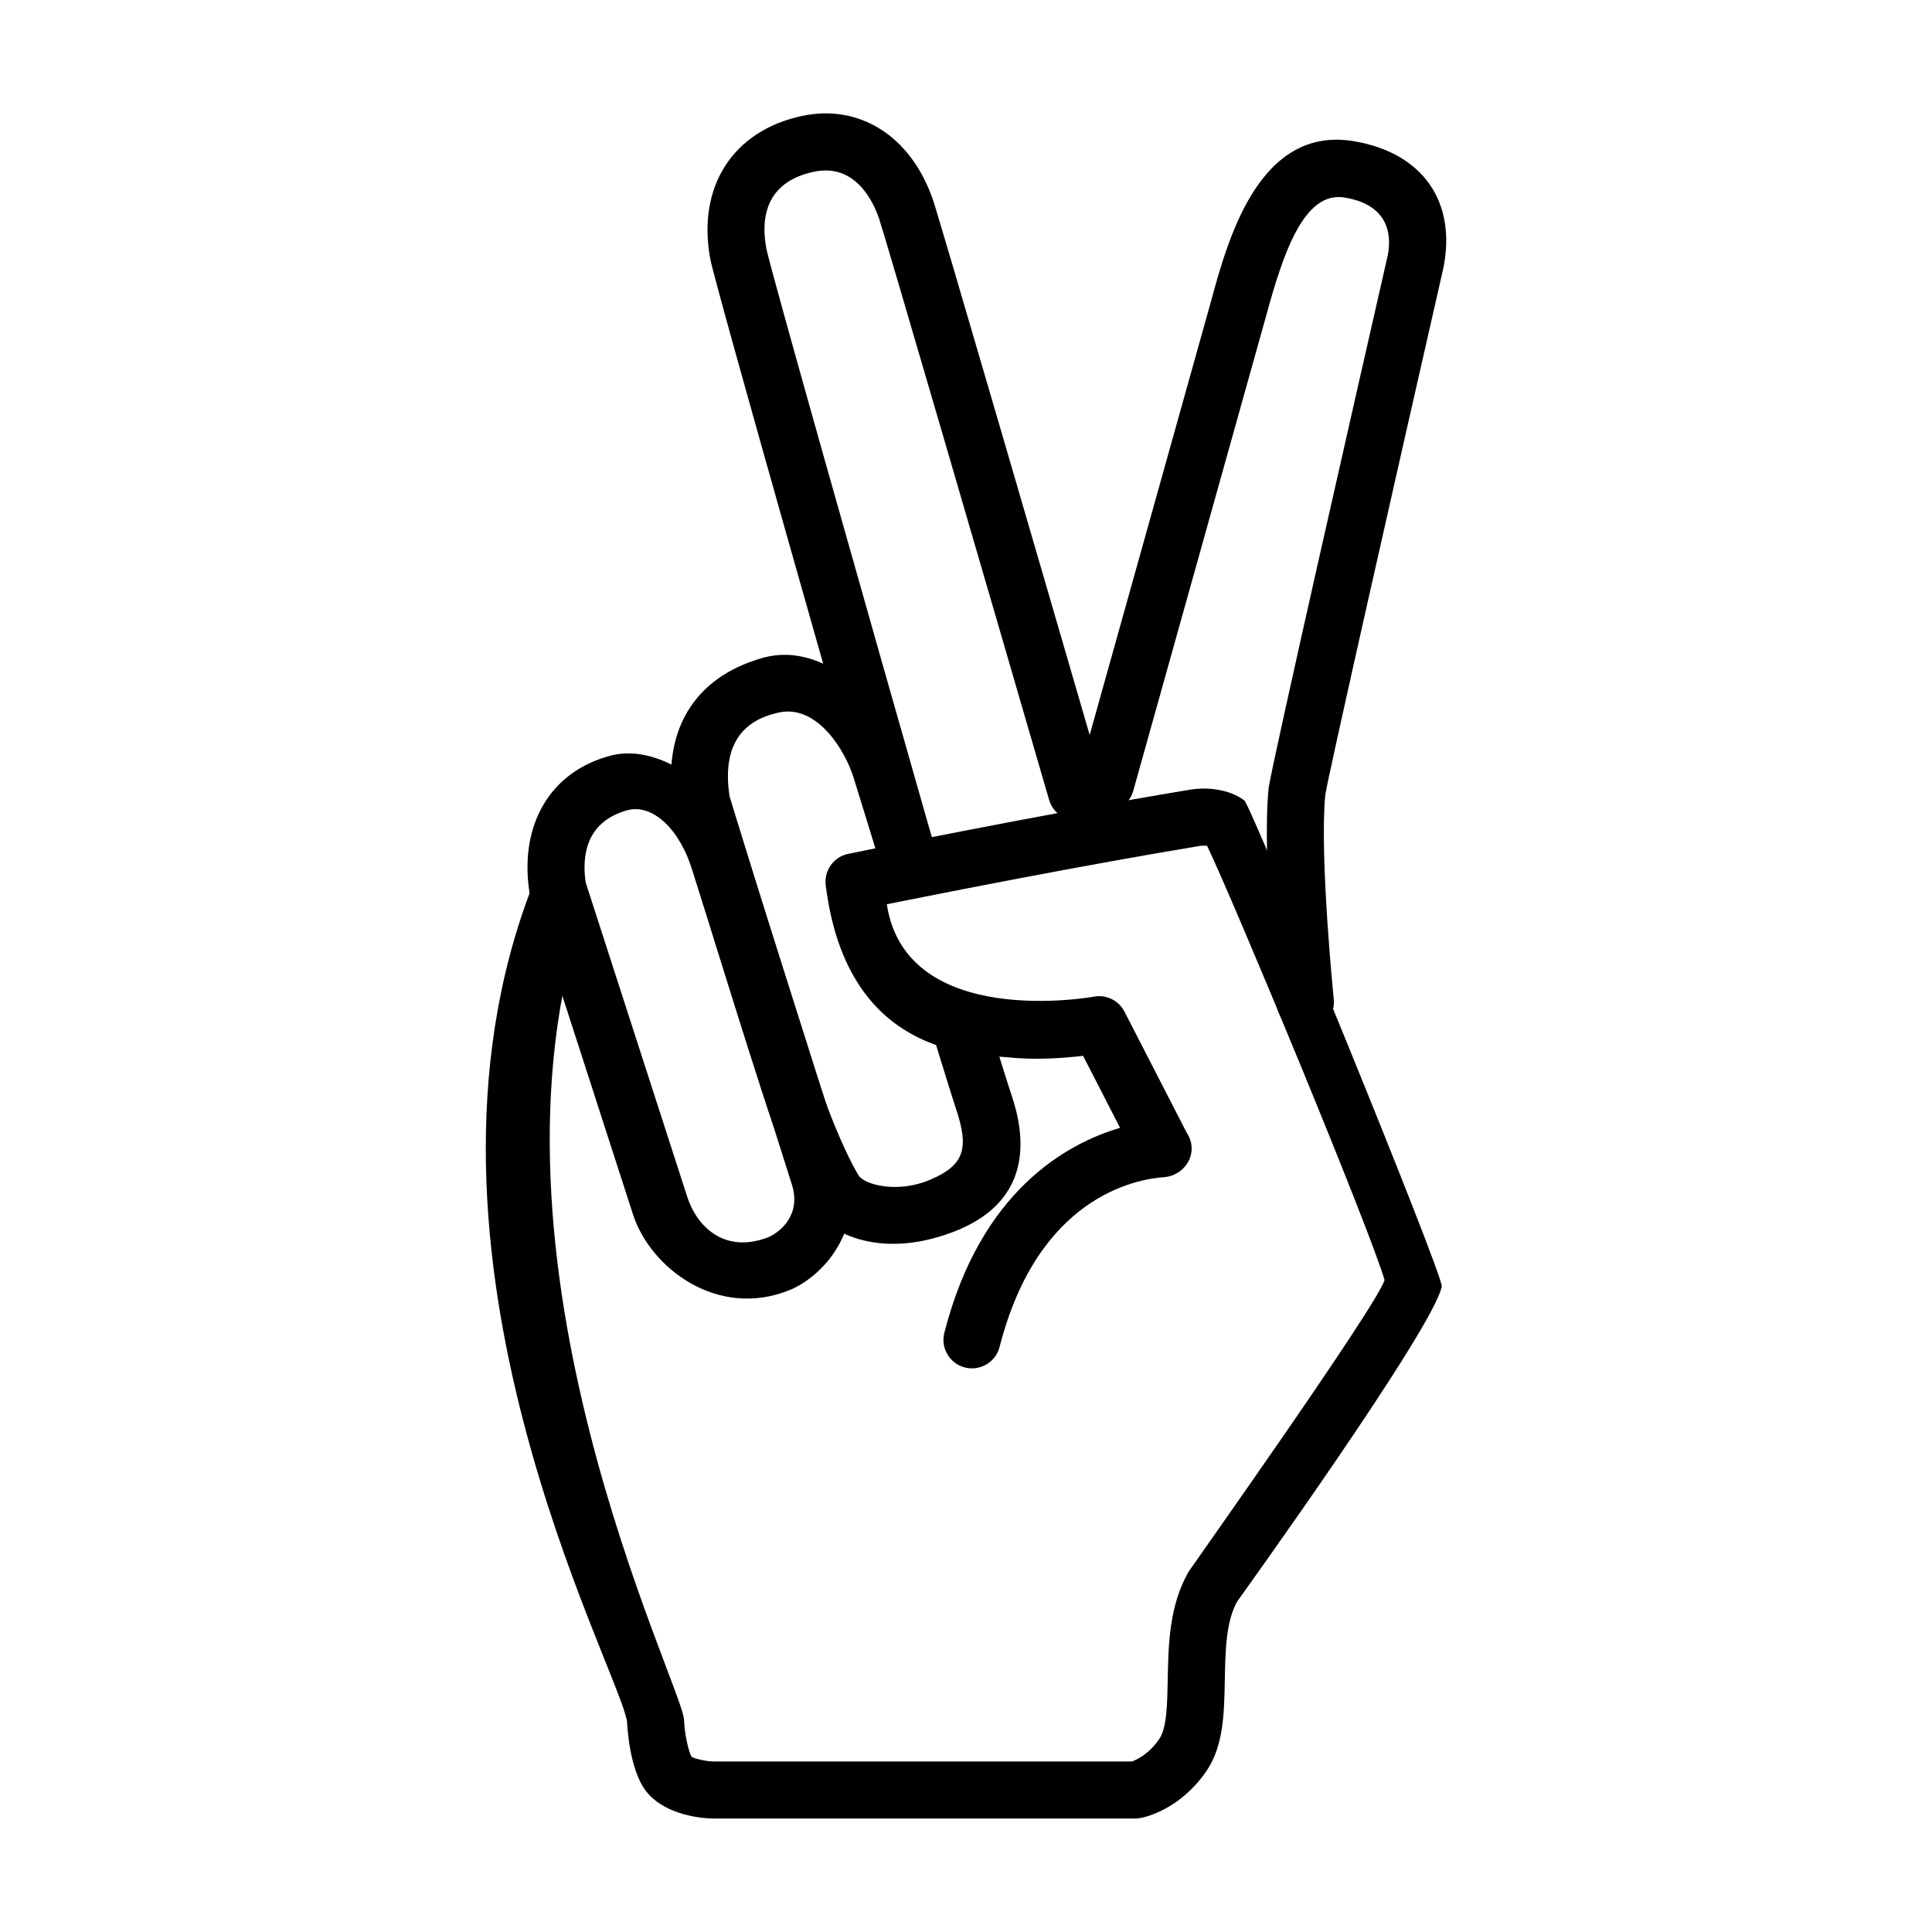 <?xml version="1.0" encoding="UTF-8"?>
<!-- The Best Svg Icon site in the world: iconSvg.co, Visit us! https://iconsvg.co -->
<svg fill="#000000" width="800px" height="800px" version="1.1" viewBox="144 144 512 512" xmlns="http://www.w3.org/2000/svg">
 <g>
  <path d="m444.94 625.93h-112.21c-2.117-0.055-11.922-0.625-17.195-6.848-4.934-5.828-5.332-18.641-5.352-18.773-2.137-14.332-62.594-123.91-25.348-220.89 1.496-3.898 5.793-5.91 9.715-4.465 3.914 1.449 5.801 5.754 4.469 9.707-31.27 92.992 26.016 206.14 26.273 215.22 0.105 3.727 1.258 8.516 1.961 9.664 0.551 0.457 3.758 1.215 5.684 1.266h111.03c1.129-0.398 4.473-1.863 7.305-6.051 1.949-2.871 2.07-9.352 2.188-15.613 0.168-9.18 0.359-19.578 5.512-28.602 0.418-0.727 49.781-70.258 51.953-77.309-3.906-13.492-40.066-100.64-47.039-115.1-0.562-0.039-1.32-0.051-2.012 0.059-30.398 5.027-67.5 12.359-82.855 15.441 5.106 33.555 54.75 24.512 54.863 24.488 3.289-0.625 6.594 0.996 8.117 3.977l16.512 32.121c0.828 1.223 1.305 2.695 1.285 4.262-0.039 3.941-3.391 7.211-7.32 7.481-7.664 0.527-33.453 5.344-43.57 44.98-1.031 4.047-5.168 6.488-9.191 5.453-4.047-1.031-6.484-5.144-5.453-9.191 9.617-37.668 32.465-50.168 46.57-54.316l-9.805-19.086c-5.043 0.605-12.723 1.18-20.008 0.383l-1.906-0.141c-11.211-0.797-40.969-2.918-46.289-45.43-0.492-3.914 2.117-7.551 5.981-8.344 0.508-0.105 51.125-10.48 90.602-17.004 4.152-0.691 10.105-0.301 14.348 2.848 1.844 1.371 52.887 126.06 52.324 128.82-2.312 11.426-53.82 82.902-54.203 83.461-3.008 5.289-3.152 13.281-3.293 21.004-0.152 8.469-0.316 17.227-4.781 23.816-7.019 10.359-16.414 12.363-17.461 12.555-0.473 0.109-0.938 0.152-1.402 0.152z"/>
  <path d="m311.75 465.84-27.121-83.941c-0.117-0.367-0.207-0.746-0.273-1.129-2.875-17.977 5.324-32.406 21.699-36.578 13.324-3.394 30.926 9.691 35.883 26.078l26.52 83.719c4.676 16.449-6.785 28.5-15.25 31.91-19.129 7.727-36.887-5.926-41.457-20.059zm-12.547-88.004 26.93 83.355c2.519 7.793 9.73 14.984 21.043 10.852 3.281-1.199 9.07-5.769 6.812-13.707l-26.48-83.594c-3.289-10.883-10.543-17.898-17.34-16-10.816 3.047-11.988 11.945-10.965 19.094z"/>
  <path d="m358.53 463.22c-5.195-8.707-9.855-21.73-10.051-22.277-5.758-16.703-24.953-79.391-25.77-82.055-0.102-0.332-0.176-0.676-0.238-1.02-3.164-19.77 5.074-34.258 23.578-39.5 18.68-5.285 35.156 16.012 38.652 27.398l7.859 25.488c1.23 3.988-1.008 8.219-4.992 9.445-4.019 1.238-8.223-1.02-9.453-4.996l-7.863-25.496c-2.273-7.418-9.719-19.492-19.723-17.406-11.16 2.328-14.977 10.227-13.203 22.172 1.895 6.188 20.047 65.363 25.422 80.961 0.02 0.051 4.336 12.113 8.766 19.527 1.477 2.481 10.223 4.871 18.863 1.234 9.062-3.82 10.57-8.176 6.984-18.812-1.215-3.602-6.457-20.746-6.457-20.746l14.453-4.418c0 0.004 5.141 16.801 6.328 20.332 2.238 6.637 9.566 28.117-15.219 37.477-19.988 7.551-33.676-0.176-37.938-7.309z"/>
  <path d="m489.92 417.2c-3.828 0-7.113-2.902-7.508-6.797-0.16-1.613-3.996-39.727-2.215-57.48 0.469-4.664 24.277-109.28 31.57-141.23 0.82-4.207 1.223-13.227-11.395-15.34-10.77-1.805-16.262 14.551-20.871 31.5l-35.188 125.77c-0.707 2.508-2.644 4.481-5.144 5.215 0 0-11.754 2.621-13.516 1.656-1.762-0.961-3.062-2.59-3.629-4.519-17.305-59.566-43.586-149.76-45.074-154.09-1.543-4.492-6.312-14.688-17.242-12.375-13.047 2.766-14.066 12.586-12.625 20.332 1.102 5.633 27.004 97.008 44.152 157.06 1.148 4.012-1.18 8.191-5.188 9.34-4.012 1.129-8.195-1.18-9.34-5.195-4.41-15.434-43.09-150.99-44.477-158.44-3.562-19.125 5.996-33.996 24.344-37.887 15.332-3.246 28.922 5.481 34.676 22.25 1.77 5.148 30.914 105.3 41.523 141.81l32.148-114.9c4.445-16.34 12.723-46.762 37.992-42.438 8.941 1.523 15.863 5.496 20.012 11.496 4.035 5.848 5.297 13.41 3.633 21.875-12.211 53.566-30.582 134.75-31.336 139.78-1.598 16.062 2.203 53.887 2.238 54.266 0.422 4.152-2.606 7.859-6.758 8.281-0.27 0.043-0.527 0.059-0.785 0.059z"/>
 </g>
</svg>